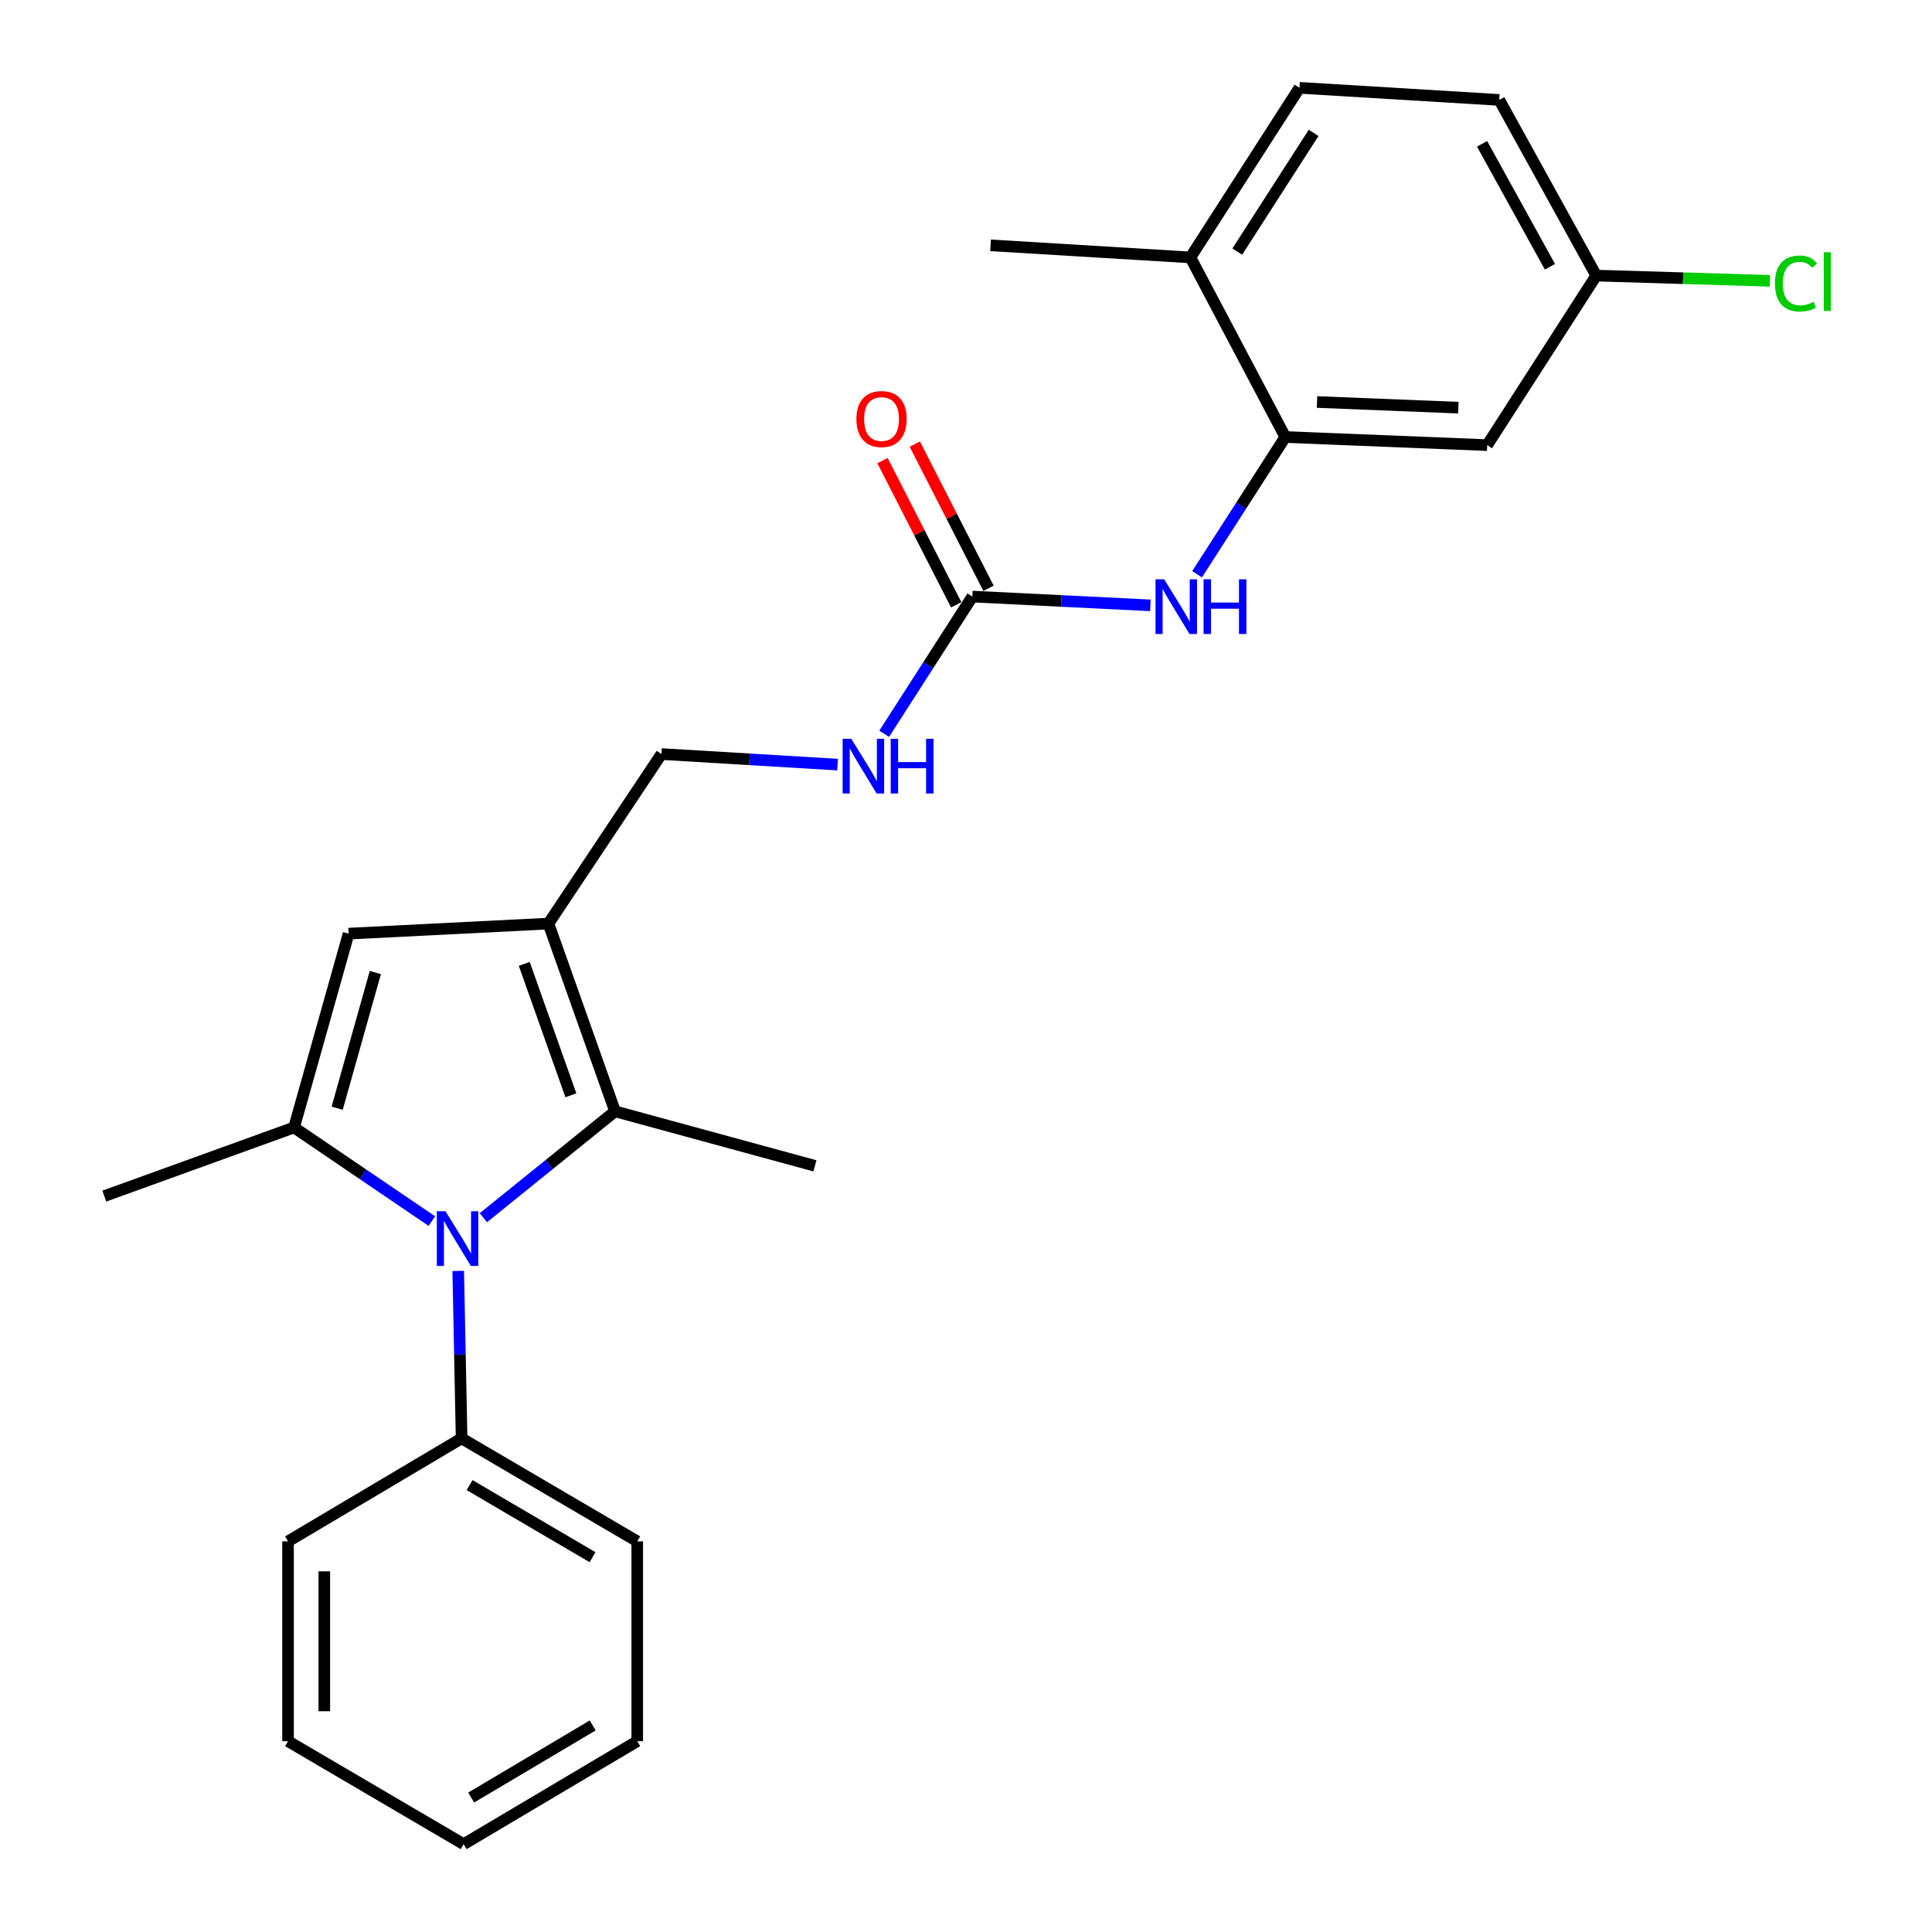 <?xml version='1.0' encoding='iso-8859-1'?>
<svg version='1.1' baseProfile='full'
              xmlns='http://www.w3.org/2000/svg'
                      xmlns:rdkit='http://www.rdkit.org/xml'
                      xmlns:xlink='http://www.w3.org/1999/xlink'
                  xml:space='preserve'
width='1000px' height='1000px' viewBox='0 0 1000 1000'>
<!-- END OF HEADER -->
<rect style='opacity:1.0;fill:#FFFFFF;stroke:none' width='1000' height='1000' x='0' y='0'> </rect>
<path class='bond-0' d='M 223.542,632.046 L 187.875,607.812' style='fill:none;fill-rule:evenodd;stroke:#0000FF;stroke-width:6px;stroke-linecap:butt;stroke-linejoin:miter;stroke-opacity:1' />
<path class='bond-0' d='M 187.875,607.812 L 152.208,583.579' style='fill:none;fill-rule:evenodd;stroke:#000000;stroke-width:6px;stroke-linecap:butt;stroke-linejoin:miter;stroke-opacity:1' />
<path class='bond-2' d='M 250.2,630.287 L 284.276,602.756' style='fill:none;fill-rule:evenodd;stroke:#0000FF;stroke-width:6px;stroke-linecap:butt;stroke-linejoin:miter;stroke-opacity:1' />
<path class='bond-2' d='M 284.276,602.756 L 318.353,575.224' style='fill:none;fill-rule:evenodd;stroke:#000000;stroke-width:6px;stroke-linecap:butt;stroke-linejoin:miter;stroke-opacity:1' />
<path class='bond-10' d='M 237.178,657.827 L 238.052,701.163' style='fill:none;fill-rule:evenodd;stroke:#0000FF;stroke-width:6px;stroke-linecap:butt;stroke-linejoin:miter;stroke-opacity:1' />
<path class='bond-10' d='M 238.052,701.163 L 238.926,744.498' style='fill:none;fill-rule:evenodd;stroke:#000000;stroke-width:6px;stroke-linecap:butt;stroke-linejoin:miter;stroke-opacity:1' />
<path class='bond-3' d='M 152.208,583.579 L 180.432,483.249' style='fill:none;fill-rule:evenodd;stroke:#000000;stroke-width:6px;stroke-linecap:butt;stroke-linejoin:miter;stroke-opacity:1' />
<path class='bond-3' d='M 174.515,573.613 L 194.272,503.383' style='fill:none;fill-rule:evenodd;stroke:#000000;stroke-width:6px;stroke-linecap:butt;stroke-linejoin:miter;stroke-opacity:1' />
<path class='bond-15' d='M 152.208,583.579 L 53.985,619.104' style='fill:none;fill-rule:evenodd;stroke:#000000;stroke-width:6px;stroke-linecap:butt;stroke-linejoin:miter;stroke-opacity:1' />
<path class='bond-1' d='M 283.87,478.044 L 318.353,575.224' style='fill:none;fill-rule:evenodd;stroke:#000000;stroke-width:6px;stroke-linecap:butt;stroke-linejoin:miter;stroke-opacity:1' />
<path class='bond-1' d='M 271.349,498.899 L 295.487,566.925' style='fill:none;fill-rule:evenodd;stroke:#000000;stroke-width:6px;stroke-linecap:butt;stroke-linejoin:miter;stroke-opacity:1' />
<path class='bond-8' d='M 283.87,478.044 L 342.364,390.293' style='fill:none;fill-rule:evenodd;stroke:#000000;stroke-width:6px;stroke-linecap:butt;stroke-linejoin:miter;stroke-opacity:1' />
<path class='bond-25' d='M 283.87,478.044 L 180.432,483.249' style='fill:none;fill-rule:evenodd;stroke:#000000;stroke-width:6px;stroke-linecap:butt;stroke-linejoin:miter;stroke-opacity:1' />
<path class='bond-17' d='M 318.353,575.224 L 421.812,603.438' style='fill:none;fill-rule:evenodd;stroke:#000000;stroke-width:6px;stroke-linecap:butt;stroke-linejoin:miter;stroke-opacity:1' />
<path class='bond-4' d='M 503.294,308.78 L 480.478,344.287' style='fill:none;fill-rule:evenodd;stroke:#000000;stroke-width:6px;stroke-linecap:butt;stroke-linejoin:miter;stroke-opacity:1' />
<path class='bond-4' d='M 480.478,344.287 L 457.662,379.793' style='fill:none;fill-rule:evenodd;stroke:#0000FF;stroke-width:6px;stroke-linecap:butt;stroke-linejoin:miter;stroke-opacity:1' />
<path class='bond-6' d='M 503.294,308.78 L 549.371,311.057' style='fill:none;fill-rule:evenodd;stroke:#000000;stroke-width:6px;stroke-linecap:butt;stroke-linejoin:miter;stroke-opacity:1' />
<path class='bond-6' d='M 549.371,311.057 L 595.447,313.334' style='fill:none;fill-rule:evenodd;stroke:#0000FF;stroke-width:6px;stroke-linecap:butt;stroke-linejoin:miter;stroke-opacity:1' />
<path class='bond-12' d='M 511.653,304.508 L 492.58,267.191' style='fill:none;fill-rule:evenodd;stroke:#000000;stroke-width:6px;stroke-linecap:butt;stroke-linejoin:miter;stroke-opacity:1' />
<path class='bond-12' d='M 492.58,267.191 L 473.507,229.875' style='fill:none;fill-rule:evenodd;stroke:#FF0000;stroke-width:6px;stroke-linecap:butt;stroke-linejoin:miter;stroke-opacity:1' />
<path class='bond-12' d='M 494.935,313.052 L 475.863,275.736' style='fill:none;fill-rule:evenodd;stroke:#000000;stroke-width:6px;stroke-linecap:butt;stroke-linejoin:miter;stroke-opacity:1' />
<path class='bond-12' d='M 475.863,275.736 L 456.79,238.419' style='fill:none;fill-rule:evenodd;stroke:#FF0000;stroke-width:6px;stroke-linecap:butt;stroke-linejoin:miter;stroke-opacity:1' />
<path class='bond-5' d='M 665.268,226.203 L 642.438,261.714' style='fill:none;fill-rule:evenodd;stroke:#000000;stroke-width:6px;stroke-linecap:butt;stroke-linejoin:miter;stroke-opacity:1' />
<path class='bond-5' d='M 642.438,261.714 L 619.609,297.226' style='fill:none;fill-rule:evenodd;stroke:#0000FF;stroke-width:6px;stroke-linecap:butt;stroke-linejoin:miter;stroke-opacity:1' />
<path class='bond-7' d='M 665.268,226.203 L 769.759,230.396' style='fill:none;fill-rule:evenodd;stroke:#000000;stroke-width:6px;stroke-linecap:butt;stroke-linejoin:miter;stroke-opacity:1' />
<path class='bond-7' d='M 681.694,208.072 L 754.838,211.007' style='fill:none;fill-rule:evenodd;stroke:#000000;stroke-width:6px;stroke-linecap:butt;stroke-linejoin:miter;stroke-opacity:1' />
<path class='bond-11' d='M 665.268,226.203 L 616.151,133.237' style='fill:none;fill-rule:evenodd;stroke:#000000;stroke-width:6px;stroke-linecap:butt;stroke-linejoin:miter;stroke-opacity:1' />
<path class='bond-14' d='M 769.759,230.396 L 826.208,142.645' style='fill:none;fill-rule:evenodd;stroke:#000000;stroke-width:6px;stroke-linecap:butt;stroke-linejoin:miter;stroke-opacity:1' />
<path class='bond-9' d='M 342.364,390.293 L 387.946,393.027' style='fill:none;fill-rule:evenodd;stroke:#000000;stroke-width:6px;stroke-linecap:butt;stroke-linejoin:miter;stroke-opacity:1' />
<path class='bond-9' d='M 387.946,393.027 L 433.529,395.761' style='fill:none;fill-rule:evenodd;stroke:#0000FF;stroke-width:6px;stroke-linecap:butt;stroke-linejoin:miter;stroke-opacity:1' />
<path class='bond-19' d='M 238.926,744.498 L 329.837,797.808' style='fill:none;fill-rule:evenodd;stroke:#000000;stroke-width:6px;stroke-linecap:butt;stroke-linejoin:miter;stroke-opacity:1' />
<path class='bond-19' d='M 243.066,768.691 L 306.703,806.007' style='fill:none;fill-rule:evenodd;stroke:#000000;stroke-width:6px;stroke-linecap:butt;stroke-linejoin:miter;stroke-opacity:1' />
<path class='bond-20' d='M 238.926,744.498 L 149.089,797.808' style='fill:none;fill-rule:evenodd;stroke:#000000;stroke-width:6px;stroke-linecap:butt;stroke-linejoin:miter;stroke-opacity:1' />
<path class='bond-13' d='M 616.151,133.237 L 672.6,45.455' style='fill:none;fill-rule:evenodd;stroke:#000000;stroke-width:6px;stroke-linecap:butt;stroke-linejoin:miter;stroke-opacity:1' />
<path class='bond-13' d='M 640.41,130.224 L 679.924,68.777' style='fill:none;fill-rule:evenodd;stroke:#000000;stroke-width:6px;stroke-linecap:butt;stroke-linejoin:miter;stroke-opacity:1' />
<path class='bond-21' d='M 616.151,133.237 L 512.713,126.978' style='fill:none;fill-rule:evenodd;stroke:#000000;stroke-width:6px;stroke-linecap:butt;stroke-linejoin:miter;stroke-opacity:1' />
<path class='bond-16' d='M 672.6,45.455 L 776.017,51.723' style='fill:none;fill-rule:evenodd;stroke:#000000;stroke-width:6px;stroke-linecap:butt;stroke-linejoin:miter;stroke-opacity:1' />
<path class='bond-18' d='M 826.208,142.645 L 871.159,144' style='fill:none;fill-rule:evenodd;stroke:#000000;stroke-width:6px;stroke-linecap:butt;stroke-linejoin:miter;stroke-opacity:1' />
<path class='bond-18' d='M 871.159,144 L 916.109,145.356' style='fill:none;fill-rule:evenodd;stroke:#00CC00;stroke-width:6px;stroke-linecap:butt;stroke-linejoin:miter;stroke-opacity:1' />
<path class='bond-27' d='M 826.208,142.645 L 776.017,51.723' style='fill:none;fill-rule:evenodd;stroke:#000000;stroke-width:6px;stroke-linecap:butt;stroke-linejoin:miter;stroke-opacity:1' />
<path class='bond-27' d='M 802.243,138.08 L 767.109,74.435' style='fill:none;fill-rule:evenodd;stroke:#000000;stroke-width:6px;stroke-linecap:butt;stroke-linejoin:miter;stroke-opacity:1' />
<path class='bond-23' d='M 329.837,797.808 L 329.837,901.236' style='fill:none;fill-rule:evenodd;stroke:#000000;stroke-width:6px;stroke-linecap:butt;stroke-linejoin:miter;stroke-opacity:1' />
<path class='bond-22' d='M 149.089,797.808 L 149.089,901.236' style='fill:none;fill-rule:evenodd;stroke:#000000;stroke-width:6px;stroke-linecap:butt;stroke-linejoin:miter;stroke-opacity:1' />
<path class='bond-22' d='M 167.864,813.322 L 167.864,885.722' style='fill:none;fill-rule:evenodd;stroke:#000000;stroke-width:6px;stroke-linecap:butt;stroke-linejoin:miter;stroke-opacity:1' />
<path class='bond-24' d='M 149.089,901.236 L 239.979,954.545' style='fill:none;fill-rule:evenodd;stroke:#000000;stroke-width:6px;stroke-linecap:butt;stroke-linejoin:miter;stroke-opacity:1' />
<path class='bond-26' d='M 329.837,901.236 L 239.979,954.545' style='fill:none;fill-rule:evenodd;stroke:#000000;stroke-width:6px;stroke-linecap:butt;stroke-linejoin:miter;stroke-opacity:1' />
<path class='bond-26' d='M 306.779,893.085 L 243.879,930.402' style='fill:none;fill-rule:evenodd;stroke:#000000;stroke-width:6px;stroke-linecap:butt;stroke-linejoin:miter;stroke-opacity:1' />
<path  class='atom-0' d='M 230.58 626.921
L 239.86 641.921
Q 240.78 643.401, 242.26 646.081
Q 243.74 648.761, 243.82 648.921
L 243.82 626.921
L 247.58 626.921
L 247.58 655.241
L 243.7 655.241
L 233.74 638.841
Q 232.58 636.921, 231.34 634.721
Q 230.14 632.521, 229.78 631.841
L 229.78 655.241
L 226.1 655.241
L 226.1 626.921
L 230.58 626.921
' fill='#0000FF'/>
<path  class='atom-7' d='M 602.569 299.835
L 611.849 314.835
Q 612.769 316.315, 614.249 318.995
Q 615.729 321.675, 615.809 321.835
L 615.809 299.835
L 619.569 299.835
L 619.569 328.155
L 615.689 328.155
L 605.729 311.755
Q 604.569 309.835, 603.329 307.635
Q 602.129 305.435, 601.769 304.755
L 601.769 328.155
L 598.089 328.155
L 598.089 299.835
L 602.569 299.835
' fill='#0000FF'/>
<path  class='atom-7' d='M 622.969 299.835
L 626.809 299.835
L 626.809 311.875
L 641.289 311.875
L 641.289 299.835
L 645.129 299.835
L 645.129 328.155
L 641.289 328.155
L 641.289 315.075
L 626.809 315.075
L 626.809 328.155
L 622.969 328.155
L 622.969 299.835
' fill='#0000FF'/>
<path  class='atom-10' d='M 440.627 382.402
L 449.907 397.402
Q 450.827 398.882, 452.307 401.562
Q 453.787 404.242, 453.867 404.402
L 453.867 382.402
L 457.627 382.402
L 457.627 410.722
L 453.747 410.722
L 443.787 394.322
Q 442.627 392.402, 441.387 390.202
Q 440.187 388.002, 439.827 387.322
L 439.827 410.722
L 436.147 410.722
L 436.147 382.402
L 440.627 382.402
' fill='#0000FF'/>
<path  class='atom-10' d='M 461.027 382.402
L 464.867 382.402
L 464.867 394.442
L 479.347 394.442
L 479.347 382.402
L 483.187 382.402
L 483.187 410.722
L 479.347 410.722
L 479.347 397.642
L 464.867 397.642
L 464.867 410.722
L 461.027 410.722
L 461.027 382.402
' fill='#0000FF'/>
<path  class='atom-13' d='M 443.285 216.885
Q 443.285 210.085, 446.645 206.285
Q 450.005 202.485, 456.285 202.485
Q 462.565 202.485, 465.925 206.285
Q 469.285 210.085, 469.285 216.885
Q 469.285 223.765, 465.885 227.685
Q 462.485 231.565, 456.285 231.565
Q 450.045 231.565, 446.645 227.685
Q 443.285 223.805, 443.285 216.885
M 456.285 228.365
Q 460.605 228.365, 462.925 225.485
Q 465.285 222.565, 465.285 216.885
Q 465.285 211.325, 462.925 208.525
Q 460.605 205.685, 456.285 205.685
Q 451.965 205.685, 449.605 208.485
Q 447.285 211.285, 447.285 216.885
Q 447.285 222.605, 449.605 225.485
Q 451.965 228.365, 456.285 228.365
' fill='#FF0000'/>
<path  class='atom-19' d='M 918.695 146.743
Q 918.695 139.703, 921.975 136.023
Q 925.295 132.303, 931.575 132.303
Q 937.415 132.303, 940.535 136.423
L 937.895 138.583
Q 935.615 135.583, 931.575 135.583
Q 927.295 135.583, 925.015 138.463
Q 922.775 141.303, 922.775 146.743
Q 922.775 152.343, 925.095 155.223
Q 927.455 158.103, 932.015 158.103
Q 935.135 158.103, 938.775 156.223
L 939.895 159.223
Q 938.415 160.183, 936.175 160.743
Q 933.935 161.303, 931.455 161.303
Q 925.295 161.303, 921.975 157.543
Q 918.695 153.783, 918.695 146.743
' fill='#00CC00'/>
<path  class='atom-19' d='M 943.975 130.583
L 947.655 130.583
L 947.655 160.943
L 943.975 160.943
L 943.975 130.583
' fill='#00CC00'/>
</svg>
